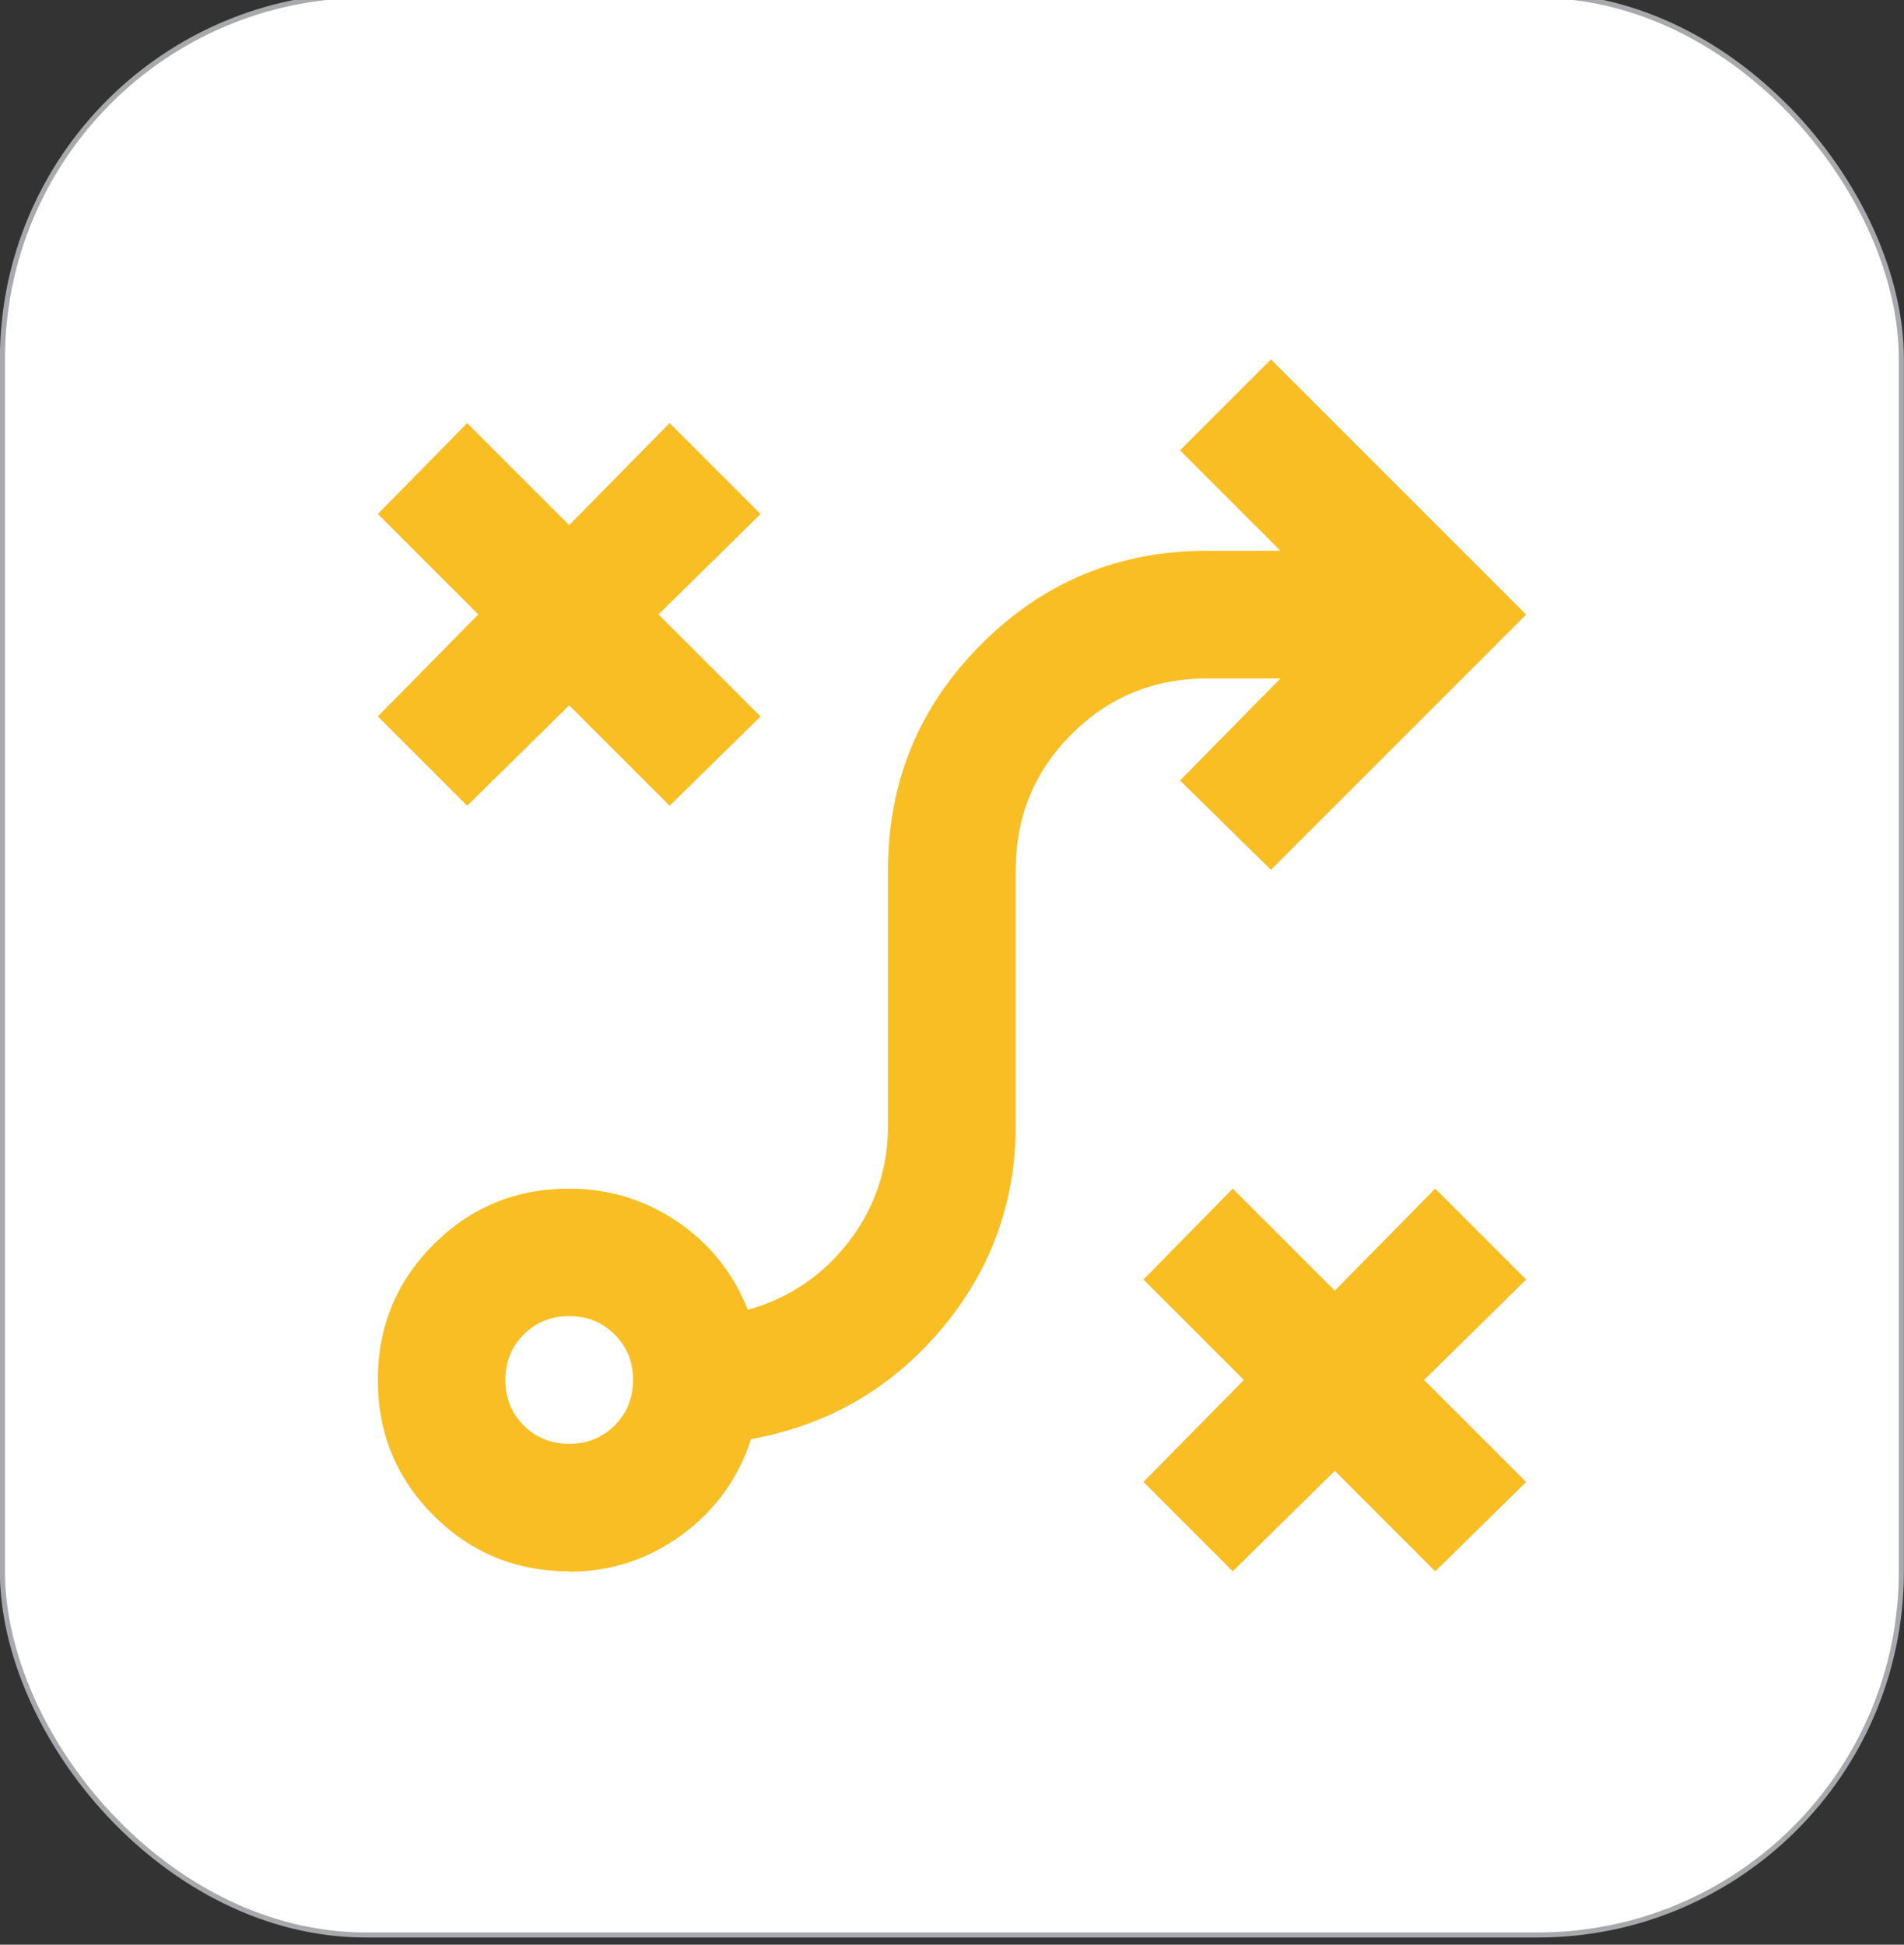 <?xml version="1.0" encoding="UTF-8"?>
<svg id="Layer_1" data-name="Layer 1" xmlns="http://www.w3.org/2000/svg" viewBox="0 0 94.23 96.25">
  <rect x="0" y="0" width="94.23" height="96.25" fill="#333333" stroke="none"/>
  <defs>
    <style>
      .cls-1 {
        fill: #fff;
        stroke: #a7a9ac;
        stroke-miterlimit: 10;
        stroke-width: .25px;
      }

      .cls-2 {
        fill: #f9be23;
      }
    </style>
  </defs>
  <rect class="cls-1" x=".12" y="-.23" width="93.98" height="96" rx="18" ry="18"/>
  <path class="cls-2" d="M61.01,77.77l-4.42-4.42,4.97-5.05-4.97-4.97,4.42-4.5,5.05,5.05,4.97-5.05,4.5,4.5-5.05,4.97,5.05,5.05-4.5,4.42-4.97-4.97-5.05,4.97ZM28.17,71.46c.89,0,1.64-.3,2.25-.91s.91-1.36.91-2.25-.3-1.64-.91-2.25-1.36-.91-2.25-.91-1.64.3-2.25.91-.91,1.36-.91,2.25.3,1.64.91,2.25,1.36.91,2.25.91ZM28.17,77.77c-2.63,0-4.87-.92-6.71-2.76s-2.76-4.08-2.76-6.71.92-4.87,2.76-6.71,4.08-2.76,6.71-2.76c1.95,0,3.72.54,5.33,1.62s2.78,2.54,3.51,4.38c2.05-.58,3.72-1.71,5.01-3.39s1.93-3.61,1.93-5.76v-12.63c0-4.37,1.54-8.09,4.62-11.17s6.8-4.62,11.17-4.62h3.63l-4.97-4.97,4.5-4.5,12.63,12.63-12.63,12.63-4.5-4.42,4.97-5.05h-3.63c-2.63,0-4.87.92-6.71,2.76s-2.76,4.08-2.76,6.71v12.63c0,3.84-1.24,7.22-3.71,10.14s-5.61,4.72-9.39,5.41c-.63,1.95-1.78,3.53-3.43,4.74-1.66,1.21-3.51,1.82-5.57,1.82ZM23.12,39.88l-4.42-4.42,4.97-5.05-4.97-4.97,4.42-4.5,5.05,5.05,4.97-5.05,4.5,4.5-5.05,4.97,5.05,5.05-4.5,4.42-4.97-4.97-5.05,4.97Z"/>
</svg>